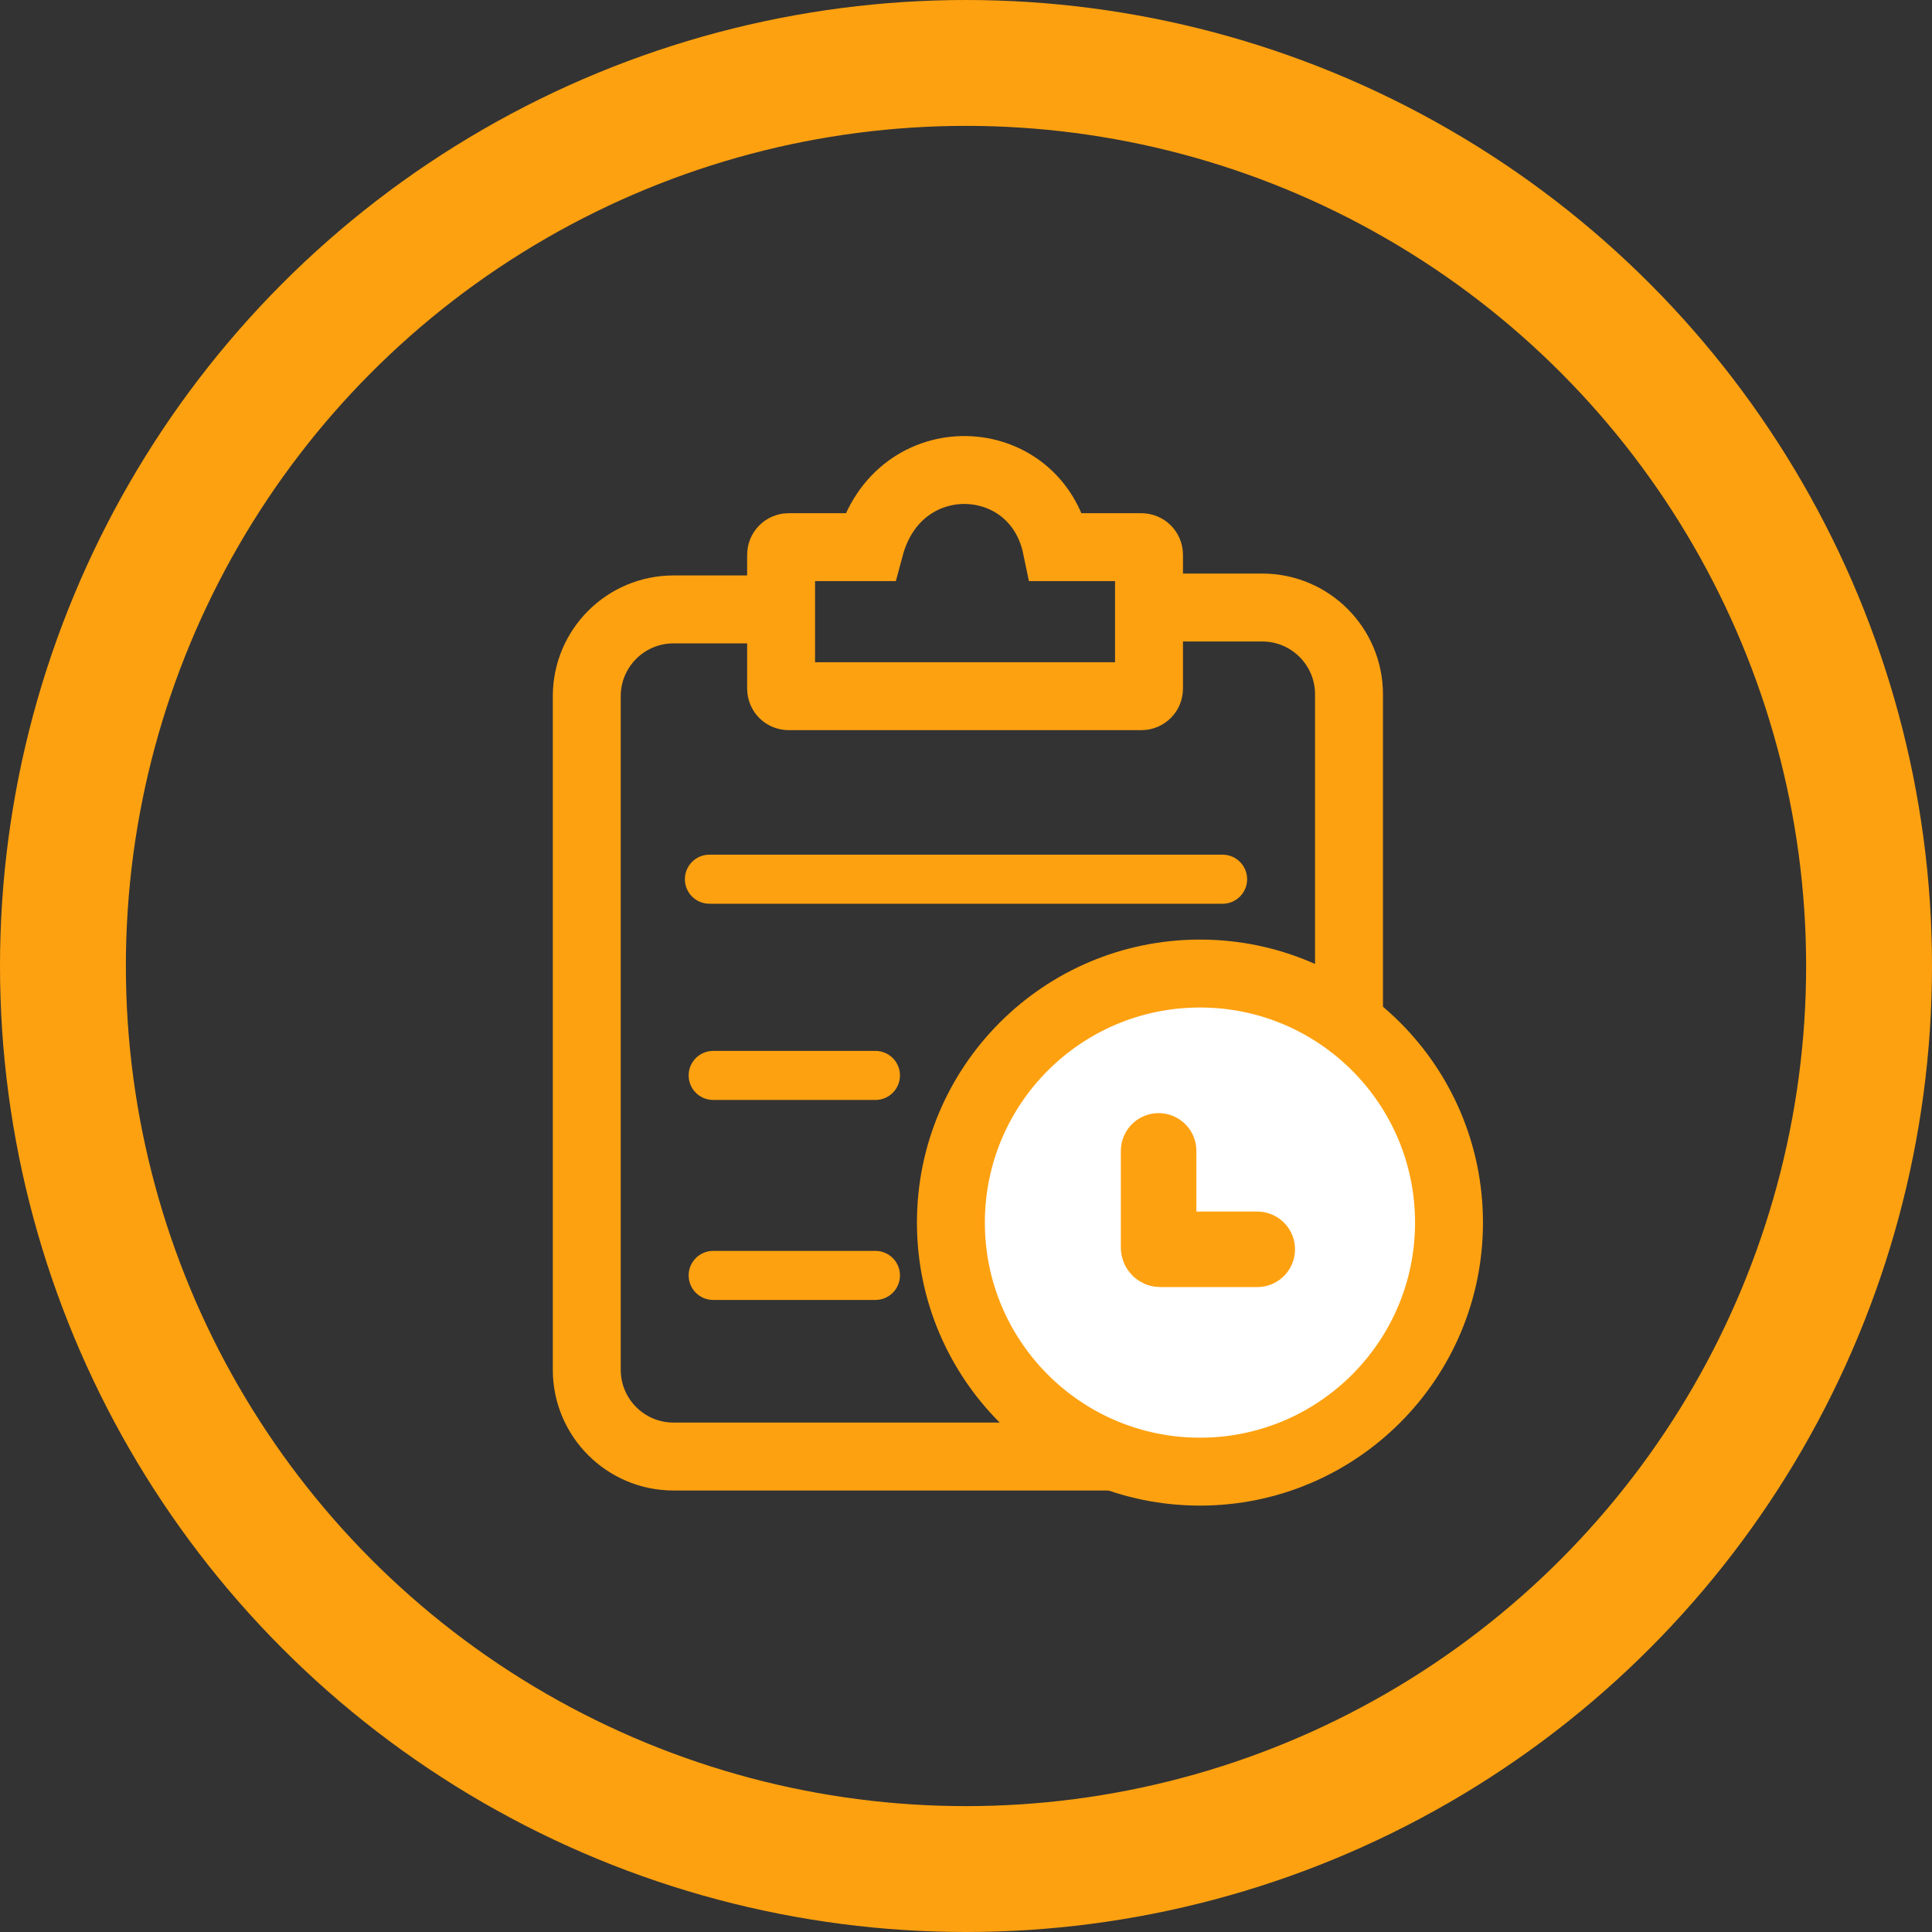 <svg width="512" height="512" viewBox="0 0 512 512" fill="none" xmlns="http://www.w3.org/2000/svg">
<rect x="0" y="0" width="512" height="512" fill="#333333" stroke="none"/>
<circle cx="256" cy="256" r="239.322" stroke="#FEA110" stroke-width="33.355"/>
<path d="M311 161H334.5C347.203 161 357.5 171.297 357.5 184V363C357.5 375.703 347.203 386 334.5 386H178.5C165.797 386 155.5 375.703 155.5 363V184.5C155.5 171.797 165.797 161.5 178.5 161.5H202" stroke="#FEA110" stroke-width="18"/>
<path d="M188 226.5C184.41 226.5 181.5 229.41 181.5 233C181.5 236.59 184.41 239.5 188 239.5V226.5ZM324 239.5C327.59 239.5 330.5 236.59 330.5 233C330.5 229.41 327.59 226.5 324 226.5V239.5ZM188 239.5H324V226.5H188V239.5Z" fill="#FEA110"/>
<path d="M189 278.5C185.41 278.5 182.5 281.41 182.5 285C182.5 288.59 185.41 291.5 189 291.5V278.5ZM232 291.5C235.59 291.5 238.5 288.59 238.5 285C238.5 281.41 235.59 278.5 232 278.5V291.5ZM189 291.5H232V278.5H189V291.5Z" fill="#FEA110"/>
<path d="M189 331.5C185.41 331.5 182.5 334.41 182.5 338C182.5 341.59 185.41 344.5 189 344.5V331.5ZM232 344.5C235.59 344.5 238.5 341.59 238.5 338C238.5 334.41 235.59 331.5 232 331.5V344.5ZM189 344.5H232V331.5H189V344.5Z" fill="#FEA110"/>
<path d="M207 182.501V147.001C207 145.897 207.895 145.001 209 145.001H230.5C238 116.999 274.5 118.5 280 145.001H302.5C303.605 145.001 304.5 145.897 304.5 147.001V182.501C304.5 183.606 303.605 184.501 302.5 184.501H209C207.895 184.501 207 183.606 207 182.501Z" stroke="#FEA110" stroke-width="18"/>
<circle cx="318" cy="324" r="66" fill="white" stroke="#FEA110" stroke-width="18"/>
<path d="M307.043 305L307.043 330.635C307.043 330.881 307.243 331.081 307.489 331.081L333.182 331.081" stroke="#FEA110" stroke-width="20.013" stroke-linecap="round"/>
</svg>
